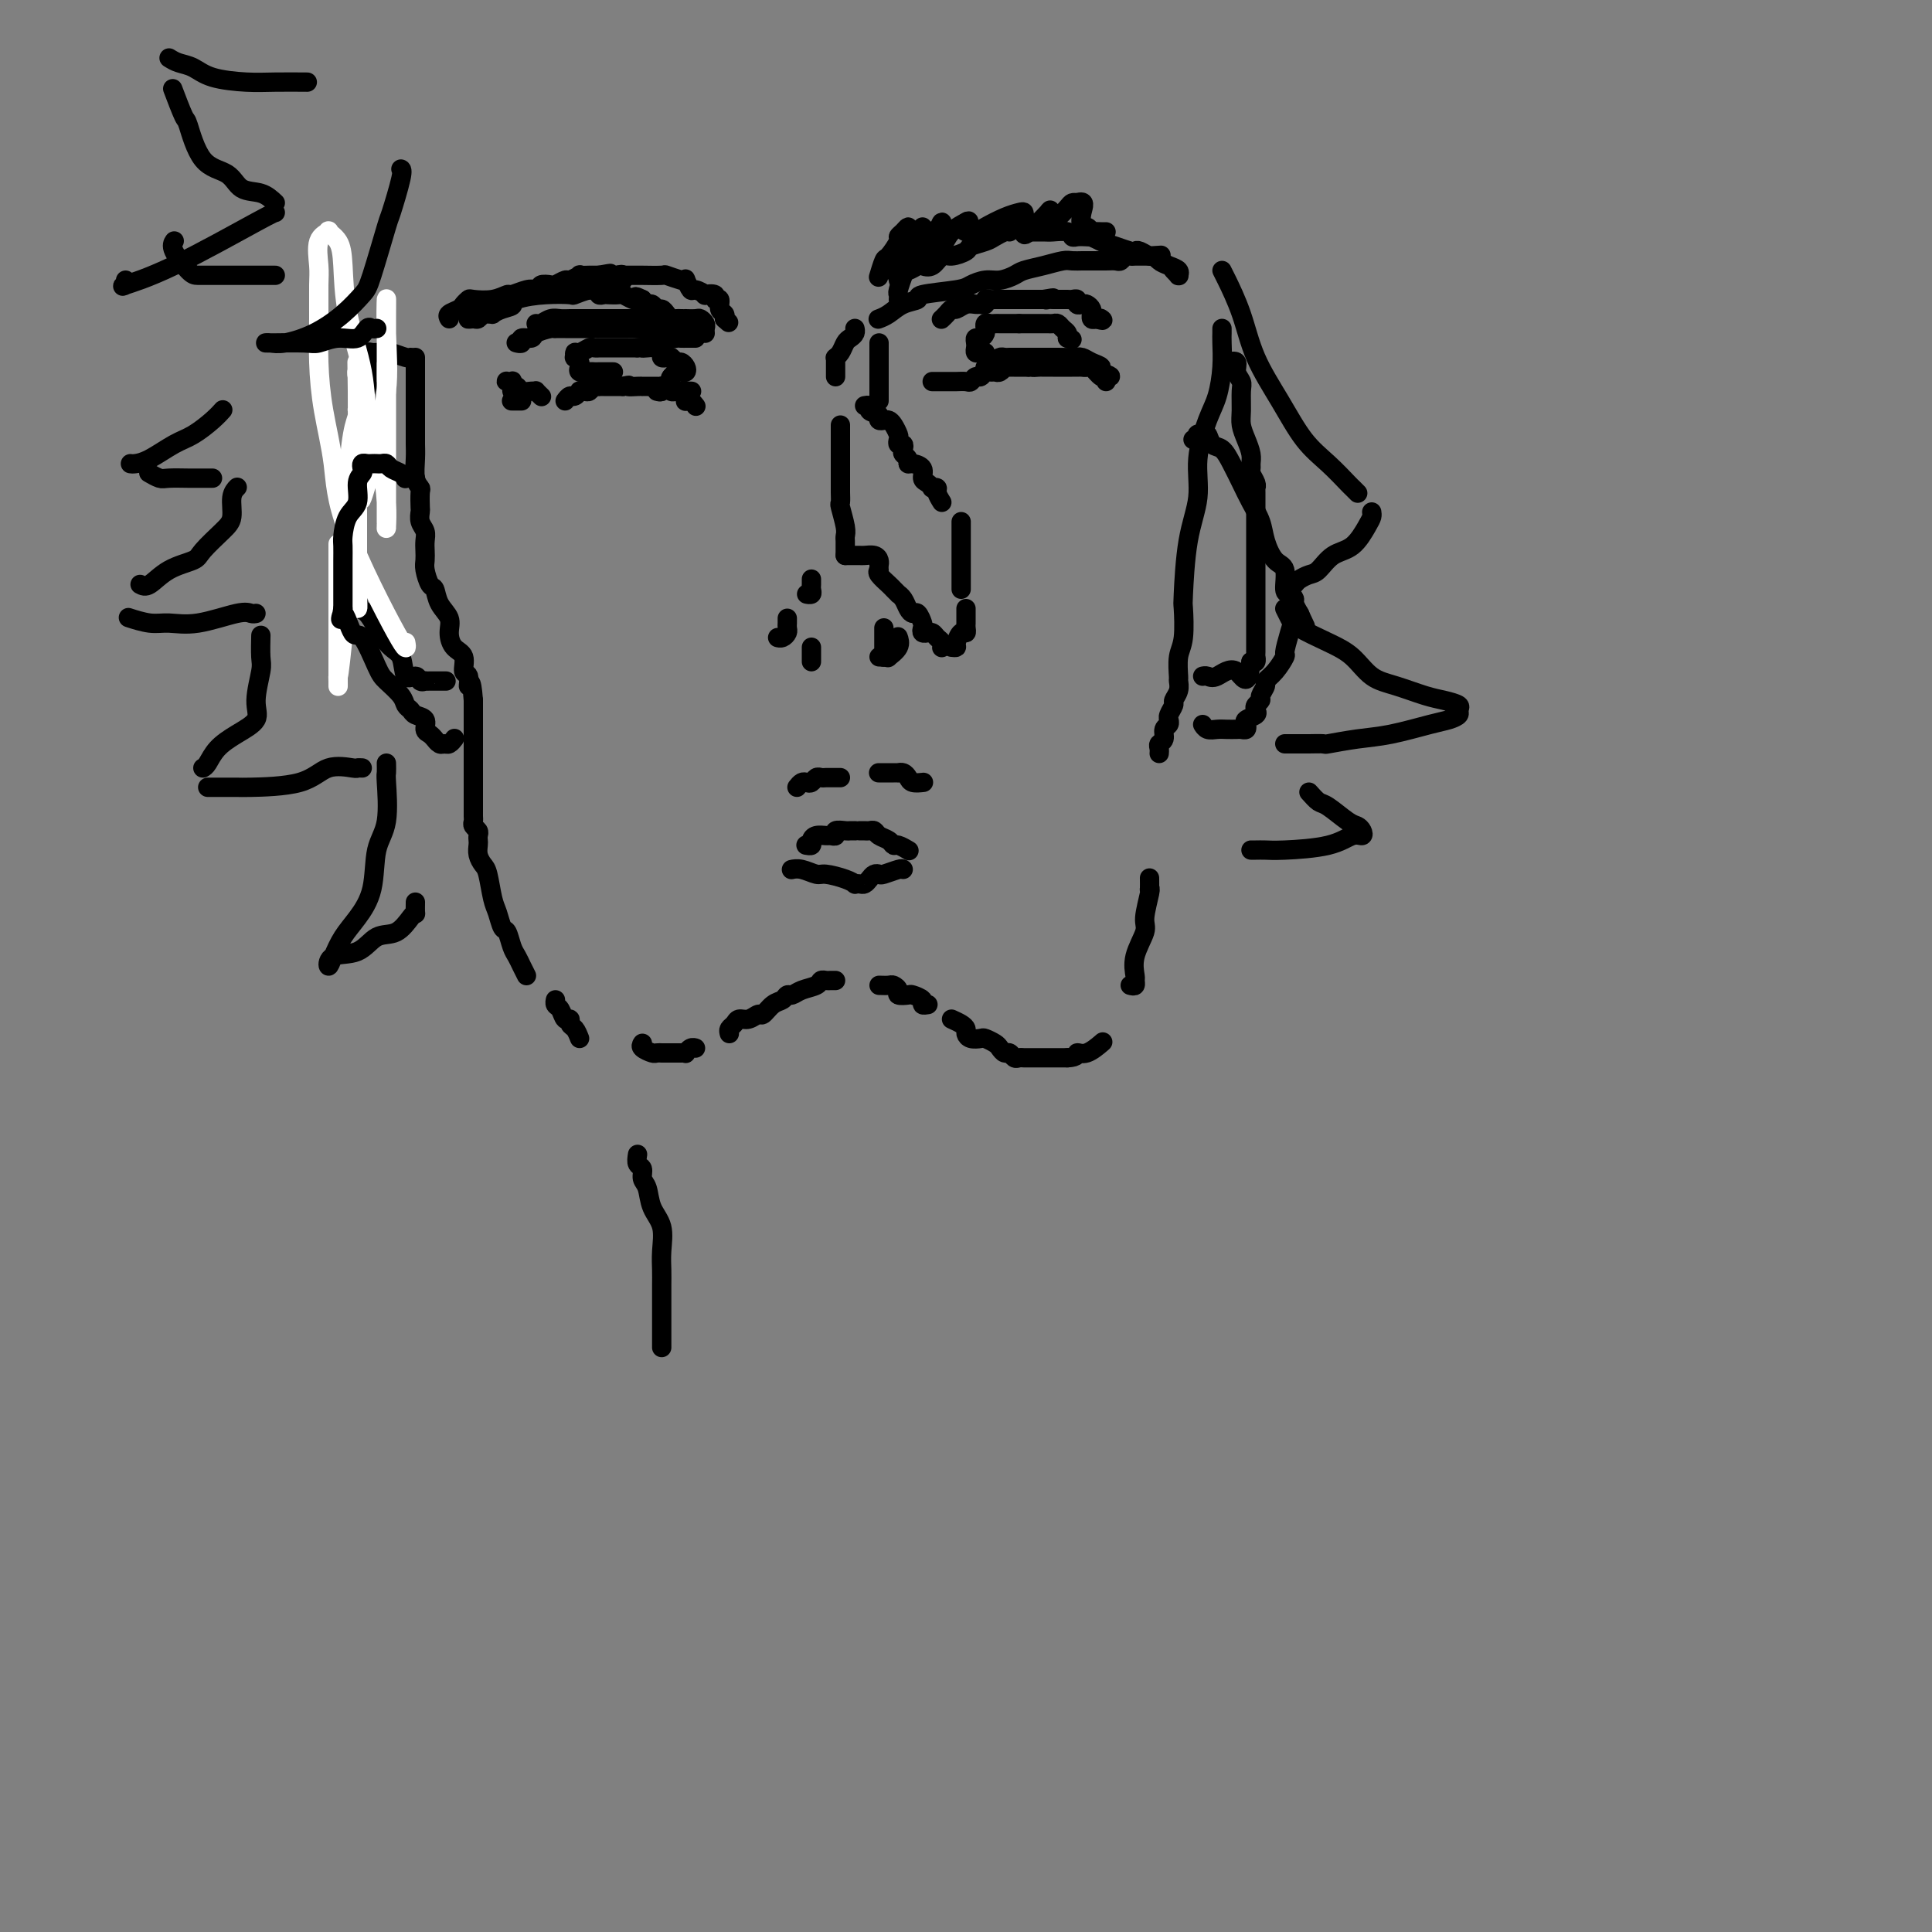 <svg viewBox='0 0 400 400' version='1.1' xmlns='http://www.w3.org/2000/svg' xmlns:xlink='http://www.w3.org/1999/xlink'><rect x="0" y="0" width="400" height="400" fill="#808080" stroke="none"/><g fill='none' stroke='#000000' stroke-width='4' stroke-linecap='round' stroke-linejoin='round'><path d='M133,216c-0.205,0.309 -0.410,0.619 0,1c0.410,0.381 1.433,0.834 2,1c0.567,0.166 0.676,0.044 1,0c0.324,-0.044 0.864,-0.012 1,0c0.136,0.012 -0.131,0.003 0,0c0.131,-0.003 0.661,0.000 1,0c0.339,-0.000 0.486,-0.004 1,0c0.514,0.004 1.395,0.015 2,0c0.605,-0.015 0.933,-0.057 1,0c0.067,0.057 -0.126,0.211 0,0c0.126,-0.211 0.572,-0.788 1,-1c0.428,-0.212 0.836,-0.061 1,0c0.164,0.061 0.082,0.030 0,0'/><path d='M151,214c-0.095,-0.342 -0.190,-0.684 0,-1c0.190,-0.316 0.666,-0.605 1,-1c0.334,-0.395 0.526,-0.897 1,-1c0.474,-0.103 1.230,0.194 2,0c0.770,-0.194 1.554,-0.879 2,-1c0.446,-0.121 0.553,0.322 1,0c0.447,-0.322 1.235,-1.410 2,-2c0.765,-0.590 1.508,-0.683 2,-1c0.492,-0.317 0.734,-0.859 1,-1c0.266,-0.141 0.558,0.120 1,0c0.442,-0.120 1.035,-0.621 2,-1c0.965,-0.379 2.301,-0.638 3,-1c0.699,-0.362 0.762,-0.829 1,-1c0.238,-0.171 0.651,-0.046 1,0c0.349,0.046 0.632,0.012 1,0c0.368,-0.012 0.819,-0.004 1,0c0.181,0.004 0.090,0.002 0,0'/><path d='M182,204c0.766,0.022 1.533,0.045 2,0c0.467,-0.045 0.635,-0.156 1,0c0.365,0.156 0.929,0.581 1,1c0.071,0.419 -0.350,0.834 0,1c0.350,0.166 1.470,0.083 2,0c0.530,-0.083 0.468,-0.166 1,0c0.532,0.166 1.658,0.581 2,1c0.342,0.419 -0.100,0.844 0,1c0.100,0.156 0.743,0.045 1,0c0.257,-0.045 0.129,-0.022 0,0'/><path d='M197,211c0.728,0.332 1.456,0.663 2,1c0.544,0.337 0.904,0.678 1,1c0.096,0.322 -0.073,0.625 0,1c0.073,0.375 0.387,0.821 1,1c0.613,0.179 1.526,0.090 2,0c0.474,-0.090 0.508,-0.183 1,0c0.492,0.183 1.441,0.641 2,1c0.559,0.359 0.727,0.618 1,1c0.273,0.382 0.650,0.887 1,1c0.350,0.113 0.671,-0.166 1,0c0.329,0.166 0.665,0.776 1,1c0.335,0.224 0.667,0.060 1,0c0.333,-0.060 0.666,-0.016 1,0c0.334,0.016 0.668,0.004 1,0c0.332,-0.004 0.663,-0.001 1,0c0.337,0.001 0.682,0.000 1,0c0.318,-0.000 0.610,-0.000 1,0c0.390,0.000 0.878,0.000 1,0c0.122,-0.000 -0.122,-0.000 0,0c0.122,0.000 0.610,0.000 1,0c0.390,-0.000 0.682,-0.000 1,0c0.318,0.000 0.662,0.000 1,0c0.338,-0.000 0.669,-0.000 1,0'/><path d='M221,219c2.391,-0.104 1.868,-0.863 2,-1c0.132,-0.137 0.920,0.348 2,0c1.080,-0.348 2.451,-1.528 3,-2c0.549,-0.472 0.274,-0.236 0,0'/><path d='M165,163c0.333,-0.415 0.667,-0.829 1,-1c0.333,-0.171 0.667,-0.098 1,0c0.333,0.098 0.666,0.223 1,0c0.334,-0.223 0.668,-0.792 1,-1c0.332,-0.208 0.662,-0.056 1,0c0.338,0.056 0.683,0.015 1,0c0.317,-0.015 0.607,-0.004 1,0c0.393,0.004 0.889,0.001 1,0c0.111,-0.001 -0.162,-0.000 0,0c0.162,0.000 0.761,0.000 1,0c0.239,-0.000 0.120,-0.000 0,0'/><path d='M182,160c-0.089,-0.000 -0.177,-0.000 0,0c0.177,0.000 0.621,0.000 1,0c0.379,-0.000 0.693,-0.001 1,0c0.307,0.001 0.607,0.003 1,0c0.393,-0.003 0.878,-0.011 1,0c0.122,0.011 -0.117,0.041 0,0c0.117,-0.041 0.592,-0.155 1,0c0.408,0.155 0.748,0.578 1,1c0.252,0.422 0.414,0.845 1,1c0.586,0.155 1.596,0.044 2,0c0.404,-0.044 0.202,-0.022 0,0'/><path d='M167,175c-0.117,-0.022 -0.235,-0.044 0,0c0.235,0.044 0.822,0.155 1,0c0.178,-0.155 -0.053,-0.576 0,-1c0.053,-0.424 0.391,-0.849 1,-1c0.609,-0.151 1.491,-0.026 2,0c0.509,0.026 0.647,-0.046 1,0c0.353,0.046 0.921,0.208 1,0c0.079,-0.208 -0.333,-0.788 0,-1c0.333,-0.212 1.410,-0.057 2,0c0.590,0.057 0.694,0.015 1,0c0.306,-0.015 0.813,-0.004 1,0c0.187,0.004 0.053,0.001 0,0c-0.053,-0.001 -0.027,-0.001 0,0'/><path d='M178,172c0.335,-0.007 0.671,-0.013 1,0c0.329,0.013 0.652,0.046 1,0c0.348,-0.046 0.722,-0.171 1,0c0.278,0.171 0.460,0.638 1,1c0.540,0.362 1.437,0.619 2,1c0.563,0.381 0.790,0.886 1,1c0.210,0.114 0.403,-0.162 1,0c0.597,0.162 1.599,0.760 2,1c0.401,0.240 0.200,0.120 0,0'/><path d='M187,180c-0.107,-0.112 -0.214,-0.223 -1,0c-0.786,0.223 -2.252,0.782 -3,1c-0.748,0.218 -0.777,0.097 -1,0c-0.223,-0.097 -0.638,-0.170 -1,0c-0.362,0.170 -0.670,0.582 -1,1c-0.330,0.418 -0.681,0.841 -1,1c-0.319,0.159 -0.607,0.053 -1,0c-0.393,-0.053 -0.891,-0.052 -1,0c-0.109,0.052 0.172,0.154 0,0c-0.172,-0.154 -0.796,-0.563 -2,-1c-1.204,-0.437 -2.988,-0.902 -4,-1c-1.012,-0.098 -1.251,0.170 -2,0c-0.749,-0.170 -2.009,-0.776 -3,-1c-0.991,-0.224 -1.712,-0.064 -2,0c-0.288,0.064 -0.144,0.032 0,0'/><path d='M168,137c0.000,-0.445 0.000,-0.890 0,-1c0.000,-0.110 0.000,0.115 0,0c0.000,-0.115 0.000,-0.569 0,-1c-0.000,-0.431 0.000,-0.837 0,-1c0.000,-0.163 0.000,-0.081 0,0'/><path d='M182,136c0.293,0.012 0.586,0.024 1,0c0.414,-0.024 0.948,-0.083 1,0c0.052,0.083 -0.378,0.310 0,0c0.378,-0.310 1.565,-1.155 2,-2c0.435,-0.845 0.117,-1.689 0,-2c-0.117,-0.311 -0.033,-0.089 0,0c0.033,0.089 0.017,0.044 0,0'/><path d='M183,134c0.000,0.308 0.000,0.616 0,1c0.000,0.384 0.000,0.844 0,1c0.000,0.156 0.000,0.010 0,0c0.000,-0.010 0.000,0.118 0,0c0.000,-0.118 0.000,-0.480 0,-1c0.000,-0.520 0.000,-1.197 0,-2c0.000,-0.803 0.000,-1.731 0,-2c0.000,-0.269 0.000,0.120 0,0c0.000,-0.120 0.000,-0.749 0,-1c0.000,-0.251 0.000,-0.126 0,0'/><path d='M175,115c0.001,-0.334 0.001,-0.667 0,-1c-0.001,-0.333 -0.004,-0.664 0,-1c0.004,-0.336 0.015,-0.677 0,-1c-0.015,-0.323 -0.057,-0.629 0,-1c0.057,-0.371 0.211,-0.806 0,-2c-0.211,-1.194 -0.789,-3.145 -1,-4c-0.211,-0.855 -0.057,-0.613 0,-1c0.057,-0.387 0.015,-1.403 0,-2c-0.015,-0.597 -0.004,-0.776 0,-1c0.004,-0.224 0.001,-0.492 0,-1c-0.001,-0.508 -0.000,-1.254 0,-2c0.000,-0.746 0.000,-1.491 0,-2c-0.000,-0.509 -0.000,-0.780 0,-1c0.000,-0.220 0.000,-0.388 0,-1c-0.000,-0.612 -0.000,-1.669 0,-2c0.000,-0.331 0.000,0.065 0,0c-0.000,-0.065 -0.000,-0.592 0,-1c0.000,-0.408 0.000,-0.697 0,-1c-0.000,-0.303 -0.000,-0.620 0,-1c0.000,-0.380 0.000,-0.823 0,-1c-0.000,-0.177 -0.000,-0.089 0,0'/><path d='M182,118c-0.205,0.218 -0.409,0.436 0,1c0.409,0.564 1.433,1.474 2,2c0.567,0.526 0.677,0.669 1,1c0.323,0.331 0.860,0.849 1,1c0.140,0.151 -0.117,-0.067 0,0c0.117,0.067 0.610,0.417 1,1c0.390,0.583 0.679,1.399 1,2c0.321,0.601 0.673,0.988 1,1c0.327,0.012 0.627,-0.351 1,0c0.373,0.351 0.817,1.415 1,2c0.183,0.585 0.105,0.692 0,1c-0.105,0.308 -0.236,0.818 0,1c0.236,0.182 0.837,0.038 1,0c0.163,-0.038 -0.114,0.032 0,0c0.114,-0.032 0.619,-0.166 1,0c0.381,0.166 0.638,0.633 1,1c0.362,0.367 0.829,0.634 1,1c0.171,0.366 0.046,0.829 0,1c-0.046,0.171 -0.013,0.049 0,0c0.013,-0.049 0.007,-0.024 0,0'/><path d='M197,134c0.445,0.051 0.890,0.102 1,0c0.110,-0.102 -0.114,-0.356 0,-1c0.114,-0.644 0.566,-1.678 1,-2c0.434,-0.322 0.848,0.067 1,0c0.152,-0.067 0.041,-0.591 0,-1c-0.041,-0.409 -0.011,-0.702 0,-1c0.011,-0.298 0.003,-0.602 0,-1c-0.003,-0.398 -0.001,-0.890 0,-1c0.001,-0.110 0.000,0.163 0,0c-0.000,-0.163 -0.000,-0.761 0,-1c0.000,-0.239 0.000,-0.120 0,0'/><path d='M199,122c0.000,-0.330 0.000,-0.660 0,-1c0.000,-0.340 0.000,-0.690 0,-1c-0.000,-0.310 0.000,-0.580 0,-1c0.000,-0.420 0.000,-0.989 0,-1c0.000,-0.011 0.000,0.537 0,0c0.000,-0.537 0.000,-2.158 0,-3c0.000,-0.842 0.000,-0.904 0,-1c0.000,-0.096 0.000,-0.226 0,-1c0.000,-0.774 0.000,-2.194 0,-3c0.000,-0.806 0.000,-1.000 0,-1c0.000,-0.000 0.000,0.192 0,0c0.000,-0.192 0.000,-0.769 0,-1c-0.000,-0.231 0.000,-0.115 0,0'/><path d='M195,104c-0.455,-0.734 -0.909,-1.468 -1,-2c-0.091,-0.532 0.182,-0.863 0,-1c-0.182,-0.137 -0.817,-0.082 -1,0c-0.183,0.082 0.088,0.190 0,0c-0.088,-0.190 -0.535,-0.677 -1,-1c-0.465,-0.323 -0.947,-0.482 -1,-1c-0.053,-0.518 0.322,-1.396 0,-2c-0.322,-0.604 -1.340,-0.935 -2,-1c-0.660,-0.065 -0.960,0.136 -1,0c-0.040,-0.136 0.182,-0.610 0,-1c-0.182,-0.390 -0.767,-0.696 -1,-1c-0.233,-0.304 -0.114,-0.605 0,-1c0.114,-0.395 0.224,-0.883 0,-1c-0.224,-0.117 -0.781,0.137 -1,0c-0.219,-0.137 -0.100,-0.664 0,-1c0.100,-0.336 0.181,-0.482 0,-1c-0.181,-0.518 -0.623,-1.410 -1,-2c-0.377,-0.590 -0.689,-0.880 -1,-1c-0.311,-0.120 -0.622,-0.071 -1,0c-0.378,0.071 -0.822,0.163 -1,0c-0.178,-0.163 -0.089,-0.582 0,-1'/><path d='M182,86c-2.173,-3.027 -1.104,-1.596 -1,-1c0.104,0.596 -0.756,0.356 -1,0c-0.244,-0.356 0.126,-0.826 0,-1c-0.126,-0.174 -0.750,-0.050 -1,0c-0.250,0.050 -0.125,0.025 0,0'/><path d='M175,115c0.335,-0.000 0.671,-0.001 1,0c0.329,0.001 0.652,0.003 1,0c0.348,-0.003 0.720,-0.011 1,0c0.280,0.011 0.467,0.042 1,0c0.533,-0.042 1.411,-0.155 2,0c0.589,0.155 0.889,0.580 1,1c0.111,0.420 0.032,0.834 0,1c-0.032,0.166 -0.016,0.083 0,0'/><path d='M168,120c-0.002,-0.091 -0.004,-0.182 0,0c0.004,0.182 0.015,0.637 0,1c-0.015,0.363 -0.056,0.633 0,1c0.056,0.367 0.207,0.829 0,1c-0.207,0.171 -0.774,0.049 -1,0c-0.226,-0.049 -0.113,-0.024 0,0'/><path d='M163,128c0.006,0.332 0.012,0.663 0,1c-0.012,0.337 -0.042,0.679 0,1c0.042,0.321 0.156,0.622 0,1c-0.156,0.378 -0.580,0.832 -1,1c-0.420,0.168 -0.834,0.048 -1,0c-0.166,-0.048 -0.083,-0.024 0,0'/><path d='M182,83c0.000,-0.334 0.000,-0.668 0,-1c0.000,-0.332 0.000,-0.664 0,-1c0.000,-0.336 0.000,-0.678 0,-1c0.000,-0.322 0.000,-0.626 0,-1c0.000,-0.374 -0.000,-0.818 0,-2c0.000,-1.182 0.000,-3.100 0,-4c0.000,-0.900 0.000,-0.781 0,-1c0.000,-0.219 0.000,-0.777 0,-1c0.000,-0.223 0.000,-0.112 0,0'/><path d='M173,78c0.000,-0.332 0.000,-0.663 0,-1c-0.000,-0.337 -0.001,-0.678 0,-1c0.001,-0.322 0.003,-0.624 0,-1c-0.003,-0.376 -0.012,-0.825 0,-1c0.012,-0.175 0.044,-0.074 0,0c-0.044,0.074 -0.166,0.122 0,0c0.166,-0.122 0.619,-0.415 1,-1c0.381,-0.585 0.691,-1.463 1,-2c0.309,-0.537 0.619,-0.731 1,-1c0.381,-0.269 0.833,-0.611 1,-1c0.167,-0.389 0.048,-0.825 0,-1c-0.048,-0.175 -0.024,-0.087 0,0'/><path d='M182,66c-0.161,0.059 -0.323,0.118 0,0c0.323,-0.118 1.130,-0.413 2,-1c0.870,-0.587 1.804,-1.466 3,-2c1.196,-0.534 2.655,-0.721 3,-1c0.345,-0.279 -0.425,-0.648 1,-1c1.425,-0.352 5.043,-0.686 7,-1c1.957,-0.314 2.252,-0.609 3,-1c0.748,-0.391 1.949,-0.878 3,-1c1.051,-0.122 1.952,0.121 3,0c1.048,-0.121 2.244,-0.607 3,-1c0.756,-0.393 1.071,-0.694 2,-1c0.929,-0.306 2.472,-0.618 4,-1c1.528,-0.382 3.039,-0.834 4,-1c0.961,-0.166 1.370,-0.044 2,0c0.630,0.044 1.481,0.012 2,0c0.519,-0.012 0.706,-0.003 1,0c0.294,0.003 0.695,0.002 1,0c0.305,-0.002 0.516,-0.004 1,0c0.484,0.004 1.243,0.015 2,0c0.757,-0.015 1.512,-0.057 2,0c0.488,0.057 0.708,0.211 1,0c0.292,-0.211 0.656,-0.789 1,-1c0.344,-0.211 0.670,-0.057 1,0c0.330,0.057 0.666,0.015 1,0c0.334,-0.015 0.667,-0.004 1,0c0.333,0.004 0.667,0.001 1,0c0.333,-0.001 0.667,-0.001 1,0'/><path d='M238,53c3.261,-0.202 2.415,-0.208 2,0c-0.415,0.208 -0.398,0.630 0,1c0.398,0.370 1.179,0.688 2,1c0.821,0.312 1.684,0.619 2,1c0.316,0.381 0.086,0.835 0,1c-0.086,0.165 -0.026,0.041 0,0c0.026,-0.041 0.019,-0.000 0,0c-0.019,0.000 -0.050,-0.041 0,0c0.050,0.041 0.182,0.165 0,0c-0.182,-0.165 -0.678,-0.617 -1,-1c-0.322,-0.383 -0.471,-0.695 -1,-1c-0.529,-0.305 -1.437,-0.604 -2,-1c-0.563,-0.396 -0.779,-0.890 -1,-1c-0.221,-0.110 -0.446,0.164 -1,0c-0.554,-0.164 -1.436,-0.765 -2,-1c-0.564,-0.235 -0.811,-0.104 -1,0c-0.189,0.104 -0.320,0.182 -1,0c-0.680,-0.182 -1.909,-0.623 -3,-1c-1.091,-0.377 -2.046,-0.688 -3,-1'/><path d='M228,50c-2.896,-1.311 -2.136,-1.087 -2,-1c0.136,0.087 -0.352,0.037 -1,0c-0.648,-0.037 -1.456,-0.063 -2,0c-0.544,0.063 -0.822,0.213 -1,0c-0.178,-0.213 -0.254,-0.789 -1,-1c-0.746,-0.211 -2.161,-0.057 -3,0c-0.839,0.057 -1.101,0.015 -2,0c-0.899,-0.015 -2.434,-0.004 -3,0c-0.566,0.004 -0.162,0.001 0,0c0.162,-0.001 0.081,-0.001 0,0'/><path d='M209,48c-0.233,-0.090 -0.466,-0.179 -1,0c-0.534,0.179 -1.368,0.627 -2,1c-0.632,0.373 -1.061,0.672 -2,1c-0.939,0.328 -2.387,0.684 -3,1c-0.613,0.316 -0.392,0.593 -1,1c-0.608,0.407 -2.046,0.945 -3,1c-0.954,0.055 -1.425,-0.374 -2,0c-0.575,0.374 -1.254,1.549 -2,2c-0.746,0.451 -1.559,0.178 -2,0c-0.441,-0.178 -0.509,-0.261 -1,0c-0.491,0.261 -1.403,0.865 -2,1c-0.597,0.135 -0.878,-0.199 -1,0c-0.122,0.199 -0.085,0.933 0,1c0.085,0.067 0.219,-0.532 0,0c-0.219,0.532 -0.791,2.194 -1,3c-0.209,0.806 -0.056,0.755 0,1c0.056,0.245 0.016,0.784 0,1c-0.016,0.216 -0.008,0.108 0,0'/><path d='M193,79c0.294,0.000 0.589,0.000 1,0c0.411,-0.000 0.940,-0.000 1,0c0.060,0.000 -0.349,0.001 0,0c0.349,-0.001 1.455,-0.004 2,0c0.545,0.004 0.527,0.016 1,0c0.473,-0.016 1.436,-0.061 2,0c0.564,0.061 0.728,0.227 1,0c0.272,-0.227 0.650,-0.846 1,-1c0.350,-0.154 0.671,0.156 1,0c0.329,-0.156 0.667,-0.778 1,-1c0.333,-0.222 0.663,-0.046 1,0c0.337,0.046 0.682,-0.040 1,0c0.318,0.040 0.610,0.207 1,0c0.390,-0.207 0.878,-0.788 1,-1c0.122,-0.212 -0.122,-0.057 0,0c0.122,0.057 0.611,0.015 1,0c0.389,-0.015 0.679,-0.004 1,0c0.321,0.004 0.674,0.001 1,0c0.326,-0.001 0.626,-0.000 1,0c0.374,0.000 0.821,0.000 1,0c0.179,-0.000 0.089,-0.000 0,0'/><path d='M213,76c3.272,-0.464 1.450,-0.124 1,0c-0.450,0.124 0.470,0.033 1,0c0.530,-0.033 0.671,-0.009 1,0c0.329,0.009 0.848,0.002 1,0c0.152,-0.002 -0.061,-0.001 0,0c0.061,0.001 0.398,0.000 1,0c0.602,-0.000 1.471,-0.000 2,0c0.529,0.000 0.719,0.001 1,0c0.281,-0.001 0.652,-0.002 1,0c0.348,0.002 0.674,0.008 1,0c0.326,-0.008 0.651,-0.032 1,0c0.349,0.032 0.720,0.118 1,0c0.280,-0.118 0.467,-0.440 1,0c0.533,0.440 1.411,1.644 2,2c0.589,0.356 0.889,-0.135 1,0c0.111,0.135 0.032,0.896 0,1c-0.032,0.104 -0.016,-0.448 0,-1'/><path d='M229,78c2.223,0.132 -0.218,-0.539 -1,-1c-0.782,-0.461 0.096,-0.712 0,-1c-0.096,-0.288 -1.167,-0.613 -2,-1c-0.833,-0.387 -1.427,-0.836 -2,-1c-0.573,-0.164 -1.123,-0.044 -2,0c-0.877,0.044 -2.080,0.012 -3,0c-0.920,-0.012 -1.556,-0.003 -2,0c-0.444,0.003 -0.696,0.001 -1,0c-0.304,-0.001 -0.659,-0.000 -1,0c-0.341,0.000 -0.669,0.000 -1,0c-0.331,-0.000 -0.666,-0.000 -1,0c-0.334,0.000 -0.667,0.000 -1,0c-0.333,-0.000 -0.667,-0.001 -1,0c-0.333,0.001 -0.667,0.003 -1,0c-0.333,-0.003 -0.666,-0.011 -1,0c-0.334,0.011 -0.668,0.040 -1,0c-0.332,-0.040 -0.663,-0.151 -1,0c-0.337,0.151 -0.679,0.562 -1,1c-0.321,0.438 -0.622,0.901 -1,1c-0.378,0.099 -0.832,-0.166 -1,0c-0.168,0.166 -0.048,0.762 0,1c0.048,0.238 0.024,0.119 0,0'/><path d='M195,66c-0.088,0.081 -0.175,0.161 0,0c0.175,-0.161 0.614,-0.565 1,-1c0.386,-0.435 0.719,-0.901 1,-1c0.281,-0.099 0.510,0.171 1,0c0.490,-0.171 1.241,-0.782 2,-1c0.759,-0.218 1.527,-0.044 2,0c0.473,0.044 0.652,-0.041 1,0c0.348,0.041 0.867,0.207 1,0c0.133,-0.207 -0.118,-0.788 0,-1c0.118,-0.212 0.605,-0.057 1,0c0.395,0.057 0.696,0.015 1,0c0.304,-0.015 0.610,-0.004 1,0c0.390,0.004 0.864,0.001 1,0c0.136,-0.001 -0.064,-0.000 0,0c0.064,0.000 0.394,0.000 1,0c0.606,-0.000 1.490,-0.000 2,0c0.510,0.000 0.648,0.000 1,0c0.352,-0.000 0.919,-0.000 1,0c0.081,0.000 -0.324,0.000 0,0c0.324,-0.000 1.378,-0.000 2,0c0.622,0.000 0.811,0.000 1,0'/><path d='M216,62c3.488,-0.619 1.708,-0.166 1,0c-0.708,0.166 -0.344,0.044 0,0c0.344,-0.044 0.669,-0.012 1,0c0.331,0.012 0.667,0.002 1,0c0.333,-0.002 0.663,0.003 1,0c0.337,-0.003 0.682,-0.015 1,0c0.318,0.015 0.610,0.056 1,0c0.390,-0.056 0.879,-0.208 1,0c0.121,0.208 -0.125,0.778 0,1c0.125,0.222 0.622,0.097 1,0c0.378,-0.097 0.636,-0.166 1,0c0.364,0.166 0.832,0.567 1,1c0.168,0.433 0.035,0.900 0,1c-0.035,0.100 0.029,-0.165 0,0c-0.029,0.165 -0.151,0.762 0,1c0.151,0.238 0.576,0.119 1,0'/><path d='M227,66c1.933,0.622 1.267,0.178 1,0c-0.267,-0.178 -0.133,-0.089 0,0'/><path d='M204,73c-0.310,-0.025 -0.620,-0.049 -1,0c-0.380,0.049 -0.831,0.172 -1,0c-0.169,-0.172 -0.056,-0.637 0,-1c0.056,-0.363 0.053,-0.623 0,-1c-0.053,-0.377 -0.158,-0.871 0,-1c0.158,-0.129 0.577,0.105 1,0c0.423,-0.105 0.848,-0.550 1,-1c0.152,-0.450 0.030,-0.905 0,-1c-0.030,-0.095 0.034,0.171 0,0c-0.034,-0.171 -0.164,-0.778 0,-1c0.164,-0.222 0.621,-0.060 1,0c0.379,0.060 0.679,0.016 1,0c0.321,-0.016 0.663,-0.004 1,0c0.337,0.004 0.668,0.001 1,0c0.332,-0.001 0.666,-0.000 1,0c0.334,0.000 0.667,0.000 1,0c0.333,-0.000 0.667,-0.000 1,0'/><path d='M211,67c0.937,-0.000 0.779,-0.000 1,0c0.221,0.000 0.820,0.000 1,0c0.180,-0.000 -0.058,-0.000 0,0c0.058,0.000 0.411,0.000 1,0c0.589,-0.000 1.415,-0.001 2,0c0.585,0.001 0.930,0.003 1,0c0.070,-0.003 -0.135,-0.012 0,0c0.135,0.012 0.611,0.045 1,0c0.389,-0.045 0.693,-0.170 1,0c0.307,0.170 0.618,0.633 1,1c0.382,0.367 0.833,0.637 1,1c0.167,0.363 0.048,0.818 0,1c-0.048,0.182 -0.024,0.091 0,0'/><path d='M221,70c1.667,0.500 0.833,0.250 0,0'/><path d='M182,57c-0.100,0.332 -0.199,0.664 0,0c0.199,-0.664 0.697,-2.324 1,-3c0.303,-0.676 0.411,-0.368 1,-1c0.589,-0.632 1.661,-2.206 2,-3c0.339,-0.794 -0.053,-0.810 0,-1c0.053,-0.190 0.552,-0.555 1,-1c0.448,-0.445 0.844,-0.969 1,-1c0.156,-0.031 0.070,0.432 0,1c-0.070,0.568 -0.124,1.243 0,2c0.124,0.757 0.426,1.596 0,3c-0.426,1.404 -1.579,3.371 -2,4c-0.421,0.629 -0.110,-0.081 0,0c0.110,0.081 0.018,0.952 0,1c-0.018,0.048 0.040,-0.727 0,-1c-0.040,-0.273 -0.176,-0.042 0,-1c0.176,-0.958 0.663,-3.104 1,-4c0.337,-0.896 0.525,-0.542 1,-1c0.475,-0.458 1.238,-1.729 2,-3'/><path d='M190,48c0.846,-1.315 0.960,-0.104 1,0c0.040,0.104 0.004,-0.899 0,-1c-0.004,-0.101 0.024,0.699 0,1c-0.024,0.301 -0.098,0.101 0,1c0.098,0.899 0.370,2.896 0,4c-0.370,1.104 -1.382,1.313 -1,0c0.382,-1.313 2.157,-4.149 3,-5c0.843,-0.851 0.754,0.284 1,0c0.246,-0.284 0.826,-1.986 1,-2c0.174,-0.014 -0.058,1.661 0,2c0.058,0.339 0.406,-0.658 0,0c-0.406,0.658 -1.567,2.970 -2,4c-0.433,1.030 -0.140,0.778 0,1c0.140,0.222 0.126,0.917 0,1c-0.126,0.083 -0.362,-0.447 0,-1c0.362,-0.553 1.324,-1.127 2,-2c0.676,-0.873 1.067,-2.043 2,-3c0.933,-0.957 2.410,-1.702 3,-2c0.590,-0.298 0.295,-0.149 0,0'/><path d='M200,46c1.111,-0.760 0.387,0.340 0,1c-0.387,0.660 -0.437,0.881 0,1c0.437,0.119 1.361,0.136 2,0c0.639,-0.136 0.994,-0.426 2,-1c1.006,-0.574 2.662,-1.434 4,-2c1.338,-0.566 2.359,-0.839 3,-1c0.641,-0.161 0.904,-0.211 1,0c0.096,0.211 0.027,0.683 0,1c-0.027,0.317 -0.011,0.480 0,1c0.011,0.520 0.016,1.397 0,2c-0.016,0.603 -0.054,0.932 1,0c1.054,-0.932 3.198,-3.124 4,-4c0.802,-0.876 0.260,-0.438 0,0c-0.260,0.438 -0.238,0.874 0,1c0.238,0.126 0.694,-0.057 1,0c0.306,0.057 0.464,0.356 1,0c0.536,-0.356 1.452,-1.365 2,-2c0.548,-0.635 0.728,-0.896 1,-1c0.272,-0.104 0.636,-0.052 1,0'/><path d='M223,42c1.940,-0.662 1.288,0.684 1,2c-0.288,1.316 -0.214,2.601 0,3c0.214,0.399 0.569,-0.089 1,0c0.431,0.089 0.939,0.756 1,1c0.061,0.244 -0.324,0.065 0,0c0.324,-0.065 1.356,-0.018 2,0c0.644,0.018 0.898,0.005 1,0c0.102,-0.005 0.051,-0.003 0,0'/><path d='M146,69c-0.027,-0.340 -0.053,-0.679 0,-1c0.053,-0.321 0.187,-0.622 0,-1c-0.187,-0.378 -0.694,-0.833 -1,-1c-0.306,-0.167 -0.411,-0.045 -1,0c-0.589,0.045 -1.663,0.013 -2,0c-0.337,-0.013 0.065,-0.006 0,0c-0.065,0.006 -0.595,0.012 -1,0c-0.405,-0.012 -0.686,-0.041 -1,0c-0.314,0.041 -0.661,0.150 -1,0c-0.339,-0.150 -0.668,-0.561 -1,-1c-0.332,-0.439 -0.666,-0.905 -1,-1c-0.334,-0.095 -0.667,0.181 -1,0c-0.333,-0.181 -0.667,-0.818 -1,-1c-0.333,-0.182 -0.667,0.091 -1,0c-0.333,-0.091 -0.667,-0.545 -1,-1'/><path d='M133,62c-2.207,-1.099 -1.225,-0.347 -1,0c0.225,0.347 -0.307,0.289 -1,0c-0.693,-0.289 -1.549,-0.808 -2,-1c-0.451,-0.192 -0.498,-0.055 -1,0c-0.502,0.055 -1.458,0.029 -2,0c-0.542,-0.029 -0.669,-0.060 -1,0c-0.331,0.060 -0.867,0.212 -1,0c-0.133,-0.212 0.137,-0.789 0,-1c-0.137,-0.211 -0.680,-0.057 -1,0c-0.320,0.057 -0.418,0.015 -1,0c-0.582,-0.015 -1.648,-0.004 -2,0c-0.352,0.004 0.008,0.001 0,0c-0.008,-0.001 -0.386,-0.001 -1,0c-0.614,0.001 -1.463,0.004 -2,0c-0.537,-0.004 -0.760,-0.015 -1,0c-0.240,0.015 -0.497,0.056 -1,0c-0.503,-0.056 -1.251,-0.208 -2,0c-0.749,0.208 -1.500,0.777 -2,1c-0.500,0.223 -0.750,0.098 -1,0c-0.250,-0.098 -0.500,-0.171 -1,0c-0.500,0.171 -1.250,0.585 -2,1'/><path d='M107,62c-4.161,0.182 -1.563,0.638 -1,1c0.563,0.362 -0.910,0.632 -2,1c-1.090,0.368 -1.798,0.834 -2,1c-0.202,0.166 0.101,0.030 0,0c-0.101,-0.030 -0.608,0.045 -1,0c-0.392,-0.045 -0.670,-0.212 -1,0c-0.330,0.212 -0.710,0.801 -1,1c-0.290,0.199 -0.488,0.008 -1,0c-0.512,-0.008 -1.339,0.166 -1,0c0.339,-0.166 1.843,-0.672 3,-1c1.157,-0.328 1.968,-0.479 3,-1c1.032,-0.521 2.286,-1.411 4,-2c1.714,-0.589 3.888,-0.876 6,-1c2.112,-0.124 4.163,-0.086 5,0c0.837,0.086 0.462,0.219 1,0c0.538,-0.219 1.990,-0.791 3,-1c1.010,-0.209 1.580,-0.056 2,0c0.420,0.056 0.692,0.016 1,0c0.308,-0.016 0.654,-0.008 1,0'/><path d='M126,60c4.499,-0.945 1.745,-0.309 1,0c-0.745,0.309 0.519,0.289 1,0c0.481,-0.289 0.180,-0.849 0,-1c-0.180,-0.151 -0.238,0.107 0,0c0.238,-0.107 0.771,-0.578 1,-1c0.229,-0.422 0.154,-0.793 0,-1c-0.154,-0.207 -0.388,-0.248 -1,0c-0.612,0.248 -1.604,0.785 -2,1c-0.396,0.215 -0.198,0.107 0,0'/><path d='M93,66c-0.204,-0.332 -0.408,-0.664 0,-1c0.408,-0.336 1.428,-0.678 2,-1c0.572,-0.322 0.696,-0.626 1,-1c0.304,-0.374 0.786,-0.817 1,-1c0.214,-0.183 0.158,-0.105 1,0c0.842,0.105 2.582,0.238 4,0c1.418,-0.238 2.514,-0.847 3,-1c0.486,-0.153 0.363,0.152 1,0c0.637,-0.152 2.034,-0.759 3,-1c0.966,-0.241 1.500,-0.116 2,0c0.500,0.116 0.964,0.223 1,0c0.036,-0.223 -0.357,-0.777 0,-1c0.357,-0.223 1.463,-0.116 2,0c0.537,0.116 0.506,0.241 1,0c0.494,-0.241 1.512,-0.849 2,-1c0.488,-0.151 0.445,0.156 1,0c0.555,-0.156 1.708,-0.774 2,-1c0.292,-0.226 -0.275,-0.061 0,0c0.275,0.061 1.393,0.016 2,0c0.607,-0.016 0.702,-0.004 1,0c0.298,0.004 0.799,0.001 1,0c0.201,-0.001 0.100,-0.001 0,0'/><path d='M124,57c4.295,-0.774 1.532,-0.207 1,0c-0.532,0.207 1.167,0.056 2,0c0.833,-0.056 0.802,-0.015 1,0c0.198,0.015 0.627,0.004 1,0c0.373,-0.004 0.689,-0.001 1,0c0.311,0.001 0.616,-0.001 1,0c0.384,0.001 0.845,0.004 1,0c0.155,-0.004 0.003,-0.015 1,0c0.997,0.015 3.142,0.054 4,0c0.858,-0.054 0.429,-0.203 1,0c0.571,0.203 2.140,0.757 3,1c0.860,0.243 1.009,0.174 1,0c-0.009,-0.174 -0.176,-0.453 0,0c0.176,0.453 0.696,1.637 1,2c0.304,0.363 0.392,-0.095 1,0c0.608,0.095 1.736,0.741 2,1c0.264,0.259 -0.337,0.129 0,0c0.337,-0.129 1.611,-0.256 2,0c0.389,0.256 -0.106,0.895 0,1c0.106,0.105 0.813,-0.326 1,0c0.187,0.326 -0.146,1.407 0,2c0.146,0.593 0.770,0.698 1,1c0.230,0.302 0.066,0.801 0,1c-0.066,0.199 -0.033,0.100 0,0'/><path d='M150,66c1.500,1.333 0.750,0.667 0,0'/><path d='M111,67c0.244,0.113 0.488,0.226 1,0c0.512,-0.226 1.292,-0.793 2,-1c0.708,-0.207 1.344,-0.056 2,0c0.656,0.056 1.331,0.015 2,0c0.669,-0.015 1.331,-0.004 2,0c0.669,0.004 1.345,0.001 2,0c0.655,-0.001 1.289,-0.000 2,0c0.711,0.000 1.500,0.000 2,0c0.500,-0.000 0.711,-0.000 1,0c0.289,0.000 0.655,0.000 1,0c0.345,-0.000 0.670,-0.000 1,0c0.330,0.000 0.666,0.000 1,0c0.334,-0.000 0.667,-0.001 1,0c0.333,0.001 0.667,0.003 1,0c0.333,-0.003 0.666,-0.012 1,0c0.334,0.012 0.669,0.046 1,0c0.331,-0.046 0.656,-0.170 1,0c0.344,0.170 0.705,0.634 1,1c0.295,0.366 0.522,0.634 1,1c0.478,0.366 1.206,0.829 2,1c0.794,0.171 1.656,0.049 2,0c0.344,-0.049 0.172,-0.024 0,0'/><path d='M106,83c-0.083,0.000 -0.167,0.000 0,0c0.167,0.000 0.583,0.000 1,0c0.417,0.000 0.833,-0.000 1,0c0.167,0.000 0.083,0.000 0,0'/><path d='M117,83c0.341,-0.453 0.683,-0.906 1,-1c0.317,-0.094 0.610,0.172 1,0c0.390,-0.172 0.878,-0.782 1,-1c0.122,-0.218 -0.121,-0.044 0,0c0.121,0.044 0.606,-0.041 1,0c0.394,0.041 0.697,0.207 1,0c0.303,-0.207 0.606,-0.788 1,-1c0.394,-0.212 0.879,-0.057 1,0c0.121,0.057 -0.122,0.015 0,0c0.122,-0.015 0.610,-0.004 1,0c0.390,0.004 0.682,0.001 1,0c0.318,-0.001 0.663,-0.000 1,0c0.337,0.000 0.668,0.000 1,0c0.332,-0.000 0.666,-0.000 1,0'/><path d='M129,80c1.979,-0.464 0.926,-0.124 1,0c0.074,0.124 1.277,0.033 2,0c0.723,-0.033 0.968,-0.009 1,0c0.032,0.009 -0.147,0.003 0,0c0.147,-0.003 0.622,-0.002 1,0c0.378,0.002 0.661,0.004 1,0c0.339,-0.004 0.735,-0.015 1,0c0.265,0.015 0.400,0.057 1,0c0.600,-0.057 1.666,-0.211 2,0c0.334,0.211 -0.065,0.789 0,1c0.065,0.211 0.594,0.057 1,0c0.406,-0.057 0.687,-0.016 1,0c0.313,0.016 0.656,0.008 1,0'/><path d='M142,81c1.952,0.155 0.333,0.042 0,0c-0.333,-0.042 0.619,-0.012 1,0c0.381,0.012 0.190,0.006 0,0'/><path d='M107,81c-0.451,0.083 -0.902,0.166 -1,0c-0.098,-0.166 0.156,-0.582 0,-1c-0.156,-0.418 -0.722,-0.840 -1,-1c-0.278,-0.160 -0.267,-0.058 0,0c0.267,0.058 0.792,0.072 1,0c0.208,-0.072 0.101,-0.230 0,0c-0.101,0.230 -0.195,0.846 0,1c0.195,0.154 0.678,-0.156 1,0c0.322,0.156 0.482,0.778 1,1c0.518,0.222 1.393,0.046 2,0c0.607,-0.046 0.946,0.039 1,0c0.054,-0.039 -0.178,-0.203 0,0c0.178,0.203 0.765,0.772 1,1c0.235,0.228 0.117,0.114 0,0'/><path d='M136,81c0.447,0.115 0.893,0.231 1,0c0.107,-0.231 -0.126,-0.808 0,-1c0.126,-0.192 0.612,0.001 1,0c0.388,-0.001 0.679,-0.196 1,0c0.321,0.196 0.674,0.785 1,1c0.326,0.215 0.626,0.058 1,0c0.374,-0.058 0.821,-0.017 1,0c0.179,0.017 0.089,0.008 0,0'/><path d='M142,82c0.022,0.415 0.045,0.829 0,1c-0.045,0.171 -0.156,0.097 0,0c0.156,-0.097 0.581,-0.219 1,0c0.419,0.219 0.834,0.777 1,1c0.166,0.223 0.083,0.112 0,0'/><path d='M127,77c-0.333,-0.000 -0.665,-0.000 -1,0c-0.335,0.000 -0.672,0.001 -1,0c-0.328,-0.001 -0.648,-0.004 -1,0c-0.352,0.004 -0.736,0.016 -1,0c-0.264,-0.016 -0.410,-0.060 -1,0c-0.590,0.060 -1.626,0.222 -2,0c-0.374,-0.222 -0.086,-0.829 0,-1c0.086,-0.171 -0.030,0.094 0,0c0.030,-0.094 0.206,-0.546 0,-1c-0.206,-0.454 -0.794,-0.910 -1,-1c-0.206,-0.090 -0.028,0.186 0,0c0.028,-0.186 -0.093,-0.834 0,-1c0.093,-0.166 0.399,0.152 1,0c0.601,-0.152 1.496,-0.773 2,-1c0.504,-0.227 0.617,-0.061 1,0c0.383,0.061 1.038,0.016 1,0c-0.038,-0.016 -0.767,-0.004 0,0c0.767,0.004 3.030,0.001 4,0c0.970,-0.001 0.646,-0.000 1,0c0.354,0.000 1.387,0.000 2,0c0.613,-0.000 0.807,-0.000 1,0'/><path d='M132,72c2.205,-0.313 1.217,-0.094 1,0c-0.217,0.094 0.337,0.064 1,0c0.663,-0.064 1.434,-0.162 2,0c0.566,0.162 0.925,0.583 1,1c0.075,0.417 -0.135,0.829 0,1c0.135,0.171 0.614,0.101 1,0c0.386,-0.101 0.679,-0.234 1,0c0.321,0.234 0.672,0.833 1,1c0.328,0.167 0.635,-0.100 1,0c0.365,0.100 0.788,0.565 1,1c0.212,0.435 0.211,0.838 0,1c-0.211,0.162 -0.634,0.082 -1,0c-0.366,-0.082 -0.676,-0.166 -1,0c-0.324,0.166 -0.662,0.583 -1,1'/><path d='M139,78c-0.333,0.500 -0.167,0.250 0,0'/><path d='M144,70c-0.869,0.001 -1.738,0.001 -2,0c-0.262,-0.001 0.084,-0.004 0,0c-0.084,0.004 -0.598,0.016 -1,0c-0.402,-0.016 -0.693,-0.061 -1,0c-0.307,0.061 -0.630,0.226 -1,0c-0.370,-0.226 -0.786,-0.845 -1,-1c-0.214,-0.155 -0.227,0.155 -1,0c-0.773,-0.155 -2.306,-0.774 -3,-1c-0.694,-0.226 -0.549,-0.061 -1,0c-0.451,0.061 -1.496,0.016 -2,0c-0.504,-0.016 -0.466,-0.004 -1,0c-0.534,0.004 -1.642,0.001 -2,0c-0.358,-0.001 0.032,-0.000 0,0c-0.032,0.000 -0.485,0.000 -1,0c-0.515,-0.000 -1.092,-0.000 -2,0c-0.908,0.000 -2.146,-0.000 -3,0c-0.854,0.000 -1.325,0.000 -2,0c-0.675,-0.000 -1.555,-0.001 -2,0c-0.445,0.001 -0.456,0.003 -1,0c-0.544,-0.003 -1.622,-0.011 -2,0c-0.378,0.011 -0.057,0.040 0,0c0.057,-0.040 -0.152,-0.151 -1,0c-0.848,0.151 -2.336,0.562 -3,1c-0.664,0.438 -0.504,0.902 -1,1c-0.496,0.098 -1.648,-0.170 -2,0c-0.352,0.170 0.098,0.776 0,1c-0.098,0.224 -0.742,0.064 -1,0c-0.258,-0.064 -0.129,-0.032 0,0'/><path d='M253,68c0.005,0.306 0.010,0.613 0,1c-0.010,0.387 -0.035,0.856 0,2c0.035,1.144 0.130,2.964 0,5c-0.130,2.036 -0.486,4.288 -1,6c-0.514,1.712 -1.185,2.883 -2,5c-0.815,2.117 -1.774,5.179 -2,8c-0.226,2.821 0.280,5.403 0,8c-0.280,2.597 -1.347,5.211 -2,9c-0.653,3.789 -0.893,8.753 -1,11c-0.107,2.247 -0.082,1.778 0,3c0.082,1.222 0.219,4.137 0,6c-0.219,1.863 -0.795,2.674 -1,4c-0.205,1.326 -0.040,3.166 0,4c0.040,0.834 -0.046,0.661 0,1c0.046,0.339 0.223,1.191 0,2c-0.223,0.809 -0.845,1.575 -1,2c-0.155,0.425 0.156,0.509 0,1c-0.156,0.491 -0.778,1.387 -1,2c-0.222,0.613 -0.044,0.941 0,1c0.044,0.059 -0.044,-0.153 0,0c0.044,0.153 0.222,0.671 0,1c-0.222,0.329 -0.844,0.470 -1,1c-0.156,0.530 0.154,1.449 0,2c-0.154,0.551 -0.773,0.735 -1,1c-0.227,0.265 -0.061,0.610 0,1c0.061,0.390 0.017,0.826 0,1c-0.017,0.174 -0.009,0.087 0,0'/><path d='M234,204c0.427,0.106 0.854,0.211 1,0c0.146,-0.211 0.010,-0.739 0,-1c-0.010,-0.261 0.106,-0.256 0,-1c-0.106,-0.744 -0.435,-2.238 0,-4c0.435,-1.762 1.633,-3.791 2,-5c0.367,-1.209 -0.098,-1.599 0,-3c0.098,-1.401 0.758,-3.812 1,-5c0.242,-1.188 0.065,-1.154 0,-1c-0.065,0.154 -0.017,0.426 0,0c0.017,-0.426 0.005,-1.550 0,-2c-0.005,-0.450 -0.002,-0.225 0,0'/><path d='M109,202c-0.333,-0.656 -0.667,-1.312 -1,-2c-0.333,-0.688 -0.667,-1.409 -1,-2c-0.333,-0.591 -0.667,-1.051 -1,-2c-0.333,-0.949 -0.667,-2.387 -1,-3c-0.333,-0.613 -0.666,-0.401 -1,-1c-0.334,-0.599 -0.668,-2.009 -1,-3c-0.332,-0.991 -0.663,-1.565 -1,-3c-0.337,-1.435 -0.679,-3.732 -1,-5c-0.321,-1.268 -0.622,-1.505 -1,-2c-0.378,-0.495 -0.832,-1.246 -1,-2c-0.168,-0.754 -0.049,-1.511 0,-2c0.049,-0.489 0.027,-0.708 0,-1c-0.027,-0.292 -0.060,-0.655 0,-1c0.060,-0.345 0.212,-0.671 0,-1c-0.212,-0.329 -0.789,-0.662 -1,-1c-0.211,-0.338 -0.057,-0.680 0,-1c0.057,-0.320 0.015,-0.618 0,-1c-0.015,-0.382 -0.004,-0.849 0,-1c0.004,-0.151 0.001,0.015 0,-1c-0.001,-1.015 -0.000,-3.210 0,-4c0.000,-0.790 0.000,-0.174 0,-1c-0.000,-0.826 -0.000,-3.096 0,-4c0.000,-0.904 0.000,-0.444 0,-1c-0.000,-0.556 -0.000,-2.128 0,-3c0.000,-0.872 0.000,-1.044 0,-1c-0.000,0.044 -0.000,0.305 0,0c0.000,-0.305 0.000,-1.174 0,-2c-0.000,-0.826 -0.000,-1.607 0,-2c0.000,-0.393 0.000,-0.398 0,-1c-0.000,-0.602 -0.000,-1.801 0,-3'/><path d='M98,145c-0.399,-5.513 -0.898,-3.297 -1,-3c-0.102,0.297 0.193,-1.327 0,-2c-0.193,-0.673 -0.873,-0.396 -1,-1c-0.127,-0.604 0.299,-2.090 0,-3c-0.299,-0.910 -1.323,-1.246 -2,-2c-0.677,-0.754 -1.007,-1.926 -1,-3c0.007,-1.074 0.352,-2.049 0,-3c-0.352,-0.951 -1.401,-1.879 -2,-3c-0.599,-1.121 -0.749,-2.436 -1,-3c-0.251,-0.564 -0.603,-0.378 -1,-1c-0.397,-0.622 -0.837,-2.054 -1,-3c-0.163,-0.946 -0.047,-1.408 0,-2c0.047,-0.592 0.027,-1.315 0,-2c-0.027,-0.685 -0.060,-1.333 0,-2c0.060,-0.667 0.212,-1.352 0,-2c-0.212,-0.648 -0.788,-1.258 -1,-2c-0.212,-0.742 -0.061,-1.615 0,-2c0.061,-0.385 0.030,-0.284 0,-1c-0.030,-0.716 -0.061,-2.251 0,-3c0.061,-0.749 0.212,-0.713 0,-1c-0.212,-0.287 -0.789,-0.898 -1,-2c-0.211,-1.102 -0.057,-2.694 0,-4c0.057,-1.306 0.015,-2.326 0,-3c-0.015,-0.674 -0.004,-1.003 0,-2c0.004,-0.997 0.001,-2.662 0,-4c-0.001,-1.338 -0.000,-2.348 0,-3c0.000,-0.652 0.000,-0.945 0,-2c-0.000,-1.055 -0.000,-2.870 0,-4c0.000,-1.130 0.000,-1.573 0,-2c-0.000,-0.427 -0.000,-0.836 0,-1c0.000,-0.164 0.000,-0.082 0,0'/><path d='M85,74c-0.099,0.113 -0.197,0.227 -1,0c-0.803,-0.227 -2.310,-0.794 -3,-1c-0.690,-0.206 -0.563,-0.051 -1,0c-0.437,0.051 -1.437,-0.001 -2,0c-0.563,0.001 -0.687,0.054 -1,0c-0.313,-0.054 -0.815,-0.214 -1,0c-0.185,0.214 -0.053,0.803 0,1c0.053,0.197 0.028,0.003 0,1c-0.028,0.997 -0.059,3.186 0,4c0.059,0.814 0.209,0.253 0,1c-0.209,0.747 -0.777,2.800 -1,4c-0.223,1.200 -0.102,1.545 0,3c0.102,1.455 0.185,4.020 0,6c-0.185,1.980 -0.638,3.373 -1,5c-0.362,1.627 -0.633,3.486 -1,5c-0.367,1.514 -0.830,2.682 -1,4c-0.170,1.318 -0.045,2.787 0,4c0.045,1.213 0.012,2.171 0,3c-0.012,0.829 -0.003,1.531 0,2c0.003,0.469 0.000,0.707 0,1c-0.000,0.293 0.003,0.642 0,1c-0.003,0.358 -0.012,0.726 0,1c0.012,0.274 0.044,0.455 0,1c-0.044,0.545 -0.166,1.454 0,2c0.166,0.546 0.619,0.727 1,1c0.381,0.273 0.691,0.636 1,1'/><path d='M74,124c0.566,2.976 0.982,1.917 2,3c1.018,1.083 2.640,4.308 4,6c1.360,1.692 2.459,1.851 3,3c0.541,1.149 0.523,3.289 1,4c0.477,0.711 1.449,-0.006 2,0c0.551,0.006 0.681,0.734 1,1c0.319,0.266 0.829,0.071 1,0c0.171,-0.071 0.005,-0.019 0,0c-0.005,0.019 0.153,0.005 1,0c0.847,-0.005 2.385,-0.001 3,0c0.615,0.001 0.308,0.001 0,0'/><path d='M254,75c0.876,-0.175 1.752,-0.349 2,0c0.248,0.349 -0.130,1.223 0,2c0.130,0.777 0.770,1.457 1,2c0.230,0.543 0.051,0.950 0,2c-0.051,1.050 0.025,2.743 0,4c-0.025,1.257 -0.150,2.077 0,3c0.150,0.923 0.575,1.948 1,3c0.425,1.052 0.850,2.131 1,3c0.150,0.869 0.026,1.529 0,2c-0.026,0.471 0.046,0.753 0,1c-0.046,0.247 -0.208,0.460 0,1c0.208,0.540 0.788,1.408 1,2c0.212,0.592 0.057,0.909 0,1c-0.057,0.091 -0.015,-0.045 0,0c0.015,0.045 0.004,0.269 0,1c-0.004,0.731 -0.001,1.969 0,3c0.001,1.031 0.000,1.855 0,3c-0.000,1.145 -0.000,2.611 0,4c0.000,1.389 0.000,2.700 0,4c-0.000,1.300 -0.000,2.589 0,4c0.000,1.411 0.000,2.942 0,4c-0.000,1.058 -0.000,1.641 0,3c0.000,1.359 0.001,3.492 0,5c-0.001,1.508 -0.003,2.390 0,3c0.003,0.610 0.011,0.947 0,1c-0.011,0.053 -0.041,-0.178 0,0c0.041,0.178 0.155,0.765 0,1c-0.155,0.235 -0.577,0.117 -1,0'/><path d='M259,137c-0.620,6.116 -1.669,2.907 -3,2c-1.331,-0.907 -2.944,0.489 -4,1c-1.056,0.511 -1.553,0.138 -2,0c-0.447,-0.138 -0.842,-0.039 -1,0c-0.158,0.039 -0.079,0.020 0,0'/><path d='M120,215c-0.303,-0.766 -0.606,-1.533 -1,-2c-0.394,-0.467 -0.880,-0.636 -1,-1c-0.120,-0.364 0.125,-0.924 0,-1c-0.125,-0.076 -0.622,0.333 -1,0c-0.378,-0.333 -0.637,-1.409 -1,-2c-0.363,-0.591 -0.828,-0.698 -1,-1c-0.172,-0.302 -0.049,-0.801 0,-1c0.049,-0.199 0.025,-0.100 0,0'/></g>
<g fill='none' stroke='#FFFFFF' stroke-width='4' stroke-linecap='round' stroke-linejoin='round'><path d='M84,133c0.210,1.180 0.420,2.360 -2,-2c-2.420,-4.360 -7.472,-14.260 -10,-21c-2.528,-6.740 -2.534,-10.319 -3,-14c-0.466,-3.681 -1.392,-7.462 -2,-11c-0.608,-3.538 -0.897,-6.832 -1,-10c-0.103,-3.168 -0.020,-6.211 0,-9c0.020,-2.789 -0.025,-5.323 0,-7c0.025,-1.677 0.118,-2.497 0,-4c-0.118,-1.503 -0.449,-3.687 0,-5c0.449,-1.313 1.676,-1.753 2,-2c0.324,-0.247 -0.257,-0.301 0,0c0.257,0.301 1.350,0.955 2,2c0.650,1.045 0.858,2.479 1,5c0.142,2.521 0.220,6.128 1,10c0.780,3.872 2.262,8.008 3,12c0.738,3.992 0.732,7.840 1,10c0.268,2.160 0.811,2.630 1,3c0.189,0.370 0.026,0.638 0,1c-0.026,0.362 0.086,0.819 0,1c-0.086,0.181 -0.369,0.087 0,-1c0.369,-1.087 1.391,-3.168 2,-5c0.609,-1.832 0.804,-3.416 1,-5'/><path d='M80,81c0.464,-3.658 0.124,-8.304 0,-12c-0.124,-3.696 -0.033,-6.442 0,-7c0.033,-0.558 0.009,1.073 0,4c-0.009,2.927 -0.002,7.151 0,12c0.002,4.849 0.000,10.322 0,16c-0.000,5.678 0.001,11.562 0,14c-0.001,2.438 -0.003,1.431 0,1c0.003,-0.431 0.010,-0.287 0,0c-0.010,0.287 -0.038,0.718 0,0c0.038,-0.718 0.142,-2.583 0,-5c-0.142,-2.417 -0.532,-5.384 -1,-8c-0.468,-2.616 -1.015,-4.879 -1,-6c0.015,-1.121 0.594,-1.099 0,2c-0.594,3.099 -2.359,9.275 -3,11c-0.641,1.725 -0.158,-1.002 0,-4c0.158,-2.998 -0.009,-6.268 0,-9c0.009,-2.732 0.195,-4.928 0,-7c-0.195,-2.072 -0.770,-4.021 -1,-5c-0.230,-0.979 -0.115,-0.990 0,-1'/><path d='M74,77c-0.154,-4.133 -0.041,-1.466 0,4c0.041,5.466 0.008,13.732 0,20c-0.008,6.268 0.008,10.539 0,14c-0.008,3.461 -0.040,6.112 0,8c0.040,1.888 0.154,3.014 0,3c-0.154,-0.014 -0.574,-1.169 -1,-2c-0.426,-0.831 -0.856,-1.339 -1,-3c-0.144,-1.661 -0.001,-4.477 0,-8c0.001,-3.523 -0.141,-7.755 0,-12c0.141,-4.245 0.563,-8.503 1,-11c0.437,-2.497 0.888,-3.234 1,-4c0.112,-0.766 -0.113,-1.562 0,-1c0.113,0.562 0.566,2.483 0,12c-0.566,9.517 -2.152,26.632 -3,35c-0.848,8.368 -0.959,7.990 -1,8c-0.041,0.010 -0.011,0.407 0,1c0.011,0.593 0.003,1.382 0,1c-0.003,-0.382 -0.001,-1.934 0,-4c0.001,-2.066 0.000,-4.647 0,-8c-0.000,-3.353 -0.000,-7.480 0,-10c0.000,-2.520 0.000,-3.434 0,-4c-0.000,-0.566 -0.000,-0.783 0,-1'/><path d='M70,115c0.000,-4.167 0.000,-2.083 0,0'/></g>
<g fill='none' stroke='#000000' stroke-width='4' stroke-linecap='round' stroke-linejoin='round'><path d='M86,99c-0.861,-0.024 -1.722,-0.049 -2,0c-0.278,0.049 0.028,0.171 0,0c-0.028,-0.171 -0.389,-0.634 -1,-1c-0.611,-0.366 -1.473,-0.634 -2,-1c-0.527,-0.366 -0.718,-0.830 -1,-1c-0.282,-0.170 -0.654,-0.046 -1,0c-0.346,0.046 -0.668,0.015 -1,0c-0.332,-0.015 -0.676,-0.016 -1,0c-0.324,0.016 -0.627,0.047 -1,0c-0.373,-0.047 -0.816,-0.171 -1,0c-0.184,0.171 -0.108,0.638 0,1c0.108,0.362 0.250,0.618 0,1c-0.250,0.382 -0.890,0.888 -1,2c-0.110,1.112 0.310,2.829 0,4c-0.310,1.171 -1.351,1.794 -2,3c-0.649,1.206 -0.906,2.994 -1,4c-0.094,1.006 -0.025,1.229 0,2c0.025,0.771 0.007,2.090 0,3c-0.007,0.910 -0.002,1.410 0,2c0.002,0.590 0.000,1.271 0,2c-0.000,0.729 -0.000,1.505 0,2c0.000,0.495 0.000,0.710 0,1c-0.000,0.290 -0.000,0.655 0,1c0.000,0.345 0.000,0.670 0,1c-0.000,0.330 -0.000,0.665 0,1'/><path d='M71,126c-0.719,4.308 -0.517,1.079 0,1c0.517,-0.079 1.351,2.994 2,4c0.649,1.006 1.115,-0.053 2,1c0.885,1.053 2.188,4.218 3,6c0.812,1.782 1.133,2.179 2,3c0.867,0.821 2.278,2.064 3,3c0.722,0.936 0.753,1.564 1,2c0.247,0.436 0.710,0.680 1,1c0.290,0.320 0.407,0.717 1,1c0.593,0.283 1.661,0.453 2,1c0.339,0.547 -0.050,1.471 0,2c0.050,0.529 0.538,0.663 1,1c0.462,0.337 0.897,0.876 1,1c0.103,0.124 -0.126,-0.167 0,0c0.126,0.167 0.608,0.790 1,1c0.392,0.210 0.693,0.005 1,0c0.307,-0.005 0.621,0.191 1,0c0.379,-0.191 0.823,-0.769 1,-1c0.177,-0.231 0.089,-0.116 0,0'/><path d='M247,91c0.416,0.112 0.833,0.224 1,0c0.167,-0.224 0.085,-0.785 0,-1c-0.085,-0.215 -0.175,-0.084 0,0c0.175,0.084 0.613,0.122 1,0c0.387,-0.122 0.723,-0.403 1,0c0.277,0.403 0.497,1.489 1,2c0.503,0.511 1.291,0.446 2,1c0.709,0.554 1.341,1.725 2,3c0.659,1.275 1.345,2.653 2,4c0.655,1.347 1.279,2.662 2,4c0.721,1.338 1.537,2.698 2,4c0.463,1.302 0.572,2.544 1,4c0.428,1.456 1.177,3.125 2,4c0.823,0.875 1.722,0.954 2,2c0.278,1.046 -0.065,3.058 0,4c0.065,0.942 0.540,0.813 1,1c0.460,0.187 0.907,0.689 1,1c0.093,0.311 -0.167,0.430 0,1c0.167,0.570 0.762,1.591 1,2c0.238,0.409 0.119,0.204 0,0'/><path d='M269,127c2.269,4.904 0.942,1.663 0,1c-0.942,-0.663 -1.500,1.251 -2,3c-0.500,1.749 -0.942,3.332 -1,4c-0.058,0.668 0.268,0.420 0,1c-0.268,0.580 -1.128,1.987 -2,3c-0.872,1.013 -1.754,1.634 -2,2c-0.246,0.366 0.144,0.479 0,1c-0.144,0.521 -0.821,1.449 -1,2c-0.179,0.551 0.141,0.725 0,1c-0.141,0.275 -0.742,0.651 -1,1c-0.258,0.349 -0.173,0.672 0,1c0.173,0.328 0.436,0.662 0,1c-0.436,0.338 -1.569,0.679 -2,1c-0.431,0.321 -0.160,0.622 0,1c0.160,0.378 0.209,0.833 0,1c-0.209,0.167 -0.675,0.046 -1,0c-0.325,-0.046 -0.507,-0.016 -1,0c-0.493,0.016 -1.295,0.018 -2,0c-0.705,-0.018 -1.313,-0.056 -2,0c-0.687,0.056 -1.454,0.207 -2,0c-0.546,-0.207 -0.870,-0.774 -1,-1c-0.130,-0.226 -0.065,-0.113 0,0'/><path d='M80,158c0.015,0.827 0.031,1.654 0,2c-0.031,0.346 -0.108,0.210 0,2c0.108,1.790 0.401,5.507 0,8c-0.401,2.493 -1.497,3.763 -2,6c-0.503,2.237 -0.411,5.442 -1,8c-0.589,2.558 -1.857,4.468 -3,6c-1.143,1.532 -2.161,2.687 -3,4c-0.839,1.313 -1.499,2.786 -2,4c-0.501,1.214 -0.844,2.170 -1,2c-0.156,-0.170 -0.126,-1.467 1,-2c1.126,-0.533 3.349,-0.301 5,-1c1.651,-0.699 2.730,-2.329 4,-3c1.270,-0.671 2.733,-0.383 4,-1c1.267,-0.617 2.340,-2.138 3,-3c0.660,-0.862 0.909,-1.066 1,-1c0.091,0.066 0.025,0.402 0,0c-0.025,-0.402 -0.007,-1.544 0,-2c0.007,-0.456 0.004,-0.228 0,0'/><path d='M75,159c-0.433,-0.022 -0.866,-0.044 -1,0c-0.134,0.044 0.032,0.155 -1,0c-1.032,-0.155 -3.261,-0.578 -5,0c-1.739,0.578 -2.988,2.155 -6,3c-3.012,0.845 -7.788,0.959 -10,1c-2.212,0.041 -1.861,0.011 -3,0c-1.139,-0.011 -3.768,-0.003 -5,0c-1.232,0.003 -1.066,0.001 -1,0c0.066,-0.001 0.033,-0.000 0,0'/><path d='M42,159c0.284,-0.155 0.569,-0.310 1,-1c0.431,-0.690 1.009,-1.915 2,-3c0.991,-1.085 2.395,-2.032 4,-3c1.605,-0.968 3.411,-1.959 4,-3c0.589,-1.041 -0.038,-2.133 0,-4c0.038,-1.867 0.742,-4.511 1,-6c0.258,-1.489 0.069,-1.824 0,-3c-0.069,-1.176 -0.020,-3.193 0,-4c0.020,-0.807 0.010,-0.403 0,0'/><path d='M53,127c-0.283,0.061 -0.567,0.123 -1,0c-0.433,-0.123 -1.017,-0.429 -3,0c-1.983,0.429 -5.366,1.593 -8,2c-2.634,0.407 -4.521,0.058 -6,0c-1.479,-0.058 -2.552,0.177 -4,0c-1.448,-0.177 -3.271,-0.765 -4,-1c-0.729,-0.235 -0.365,-0.118 0,0'/><path d='M29,121c0.535,0.288 1.071,0.576 2,0c0.929,-0.576 2.253,-2.015 4,-3c1.747,-0.985 3.917,-1.517 5,-2c1.083,-0.483 1.078,-0.918 2,-2c0.922,-1.082 2.769,-2.812 4,-4c1.231,-1.188 1.845,-1.834 2,-3c0.155,-1.166 -0.151,-2.852 0,-4c0.151,-1.148 0.757,-1.756 1,-2c0.243,-0.244 0.121,-0.122 0,0'/><path d='M44,99c-1.151,-0.002 -2.302,-0.004 -3,0c-0.698,0.004 -0.944,0.015 -2,0c-1.056,-0.015 -2.922,-0.056 -4,0c-1.078,0.056 -1.367,0.207 -2,0c-0.633,-0.207 -1.609,-0.774 -2,-1c-0.391,-0.226 -0.195,-0.113 0,0'/><path d='M27,96c0.210,0.033 0.419,0.066 1,0c0.581,-0.066 1.532,-0.232 3,-1c1.468,-0.768 3.451,-2.140 5,-3c1.549,-0.860 2.663,-1.210 4,-2c1.337,-0.790 2.899,-2.020 4,-3c1.101,-0.980 1.743,-1.708 2,-2c0.257,-0.292 0.128,-0.146 0,0'/><path d='M78,68c-0.345,0.063 -0.691,0.126 -1,0c-0.309,-0.126 -0.582,-0.440 -1,0c-0.418,0.440 -0.981,1.635 -2,2c-1.019,0.365 -2.492,-0.098 -4,0c-1.508,0.098 -3.049,0.758 -4,1c-0.951,0.242 -1.310,0.064 -3,0c-1.690,-0.064 -4.709,-0.016 -6,0c-1.291,0.016 -0.854,-0.000 -1,0c-0.146,0.000 -0.875,0.017 -1,0c-0.125,-0.017 0.355,-0.067 1,0c0.645,0.067 1.456,0.251 3,0c1.544,-0.251 3.822,-0.937 6,-2c2.178,-1.063 4.256,-2.503 6,-4c1.744,-1.497 3.154,-3.053 4,-4c0.846,-0.947 1.127,-1.287 2,-4c0.873,-2.713 2.339,-7.799 3,-10c0.661,-2.201 0.517,-1.518 1,-3c0.483,-1.482 1.591,-5.130 2,-7c0.409,-1.870 0.117,-1.963 0,-2c-0.117,-0.037 -0.058,-0.019 0,0'/><path d='M57,57c-0.375,-0.000 -0.750,-0.000 -1,0c-0.250,0.000 -0.375,0.000 -1,0c-0.625,-0.000 -1.752,-0.000 -3,0c-1.248,0.000 -2.619,0.001 -4,0c-1.381,-0.001 -2.773,-0.004 -4,0c-1.227,0.004 -2.290,0.015 -3,0c-0.710,-0.015 -1.067,-0.056 -2,-1c-0.933,-0.944 -2.444,-2.793 -3,-4c-0.556,-1.207 -0.159,-1.774 0,-2c0.159,-0.226 0.079,-0.113 0,0'/><path d='M26,58c0.174,0.370 0.348,0.740 0,1c-0.348,0.260 -1.218,0.409 0,0c1.218,-0.409 4.522,-1.378 10,-4c5.478,-2.622 13.129,-6.898 17,-9c3.871,-2.102 3.963,-2.029 4,-2c0.037,0.029 0.018,0.015 0,0'/><path d='M57,42c-0.872,-0.814 -1.743,-1.627 -3,-2c-1.257,-0.373 -2.899,-0.305 -4,-1c-1.101,-0.695 -1.661,-2.152 -3,-3c-1.339,-0.848 -3.455,-1.086 -5,-3c-1.545,-1.914 -2.517,-5.503 -3,-7c-0.483,-1.497 -0.476,-0.903 -1,-2c-0.524,-1.097 -1.578,-3.885 -2,-5c-0.422,-1.115 -0.211,-0.558 0,0'/><path d='M35,12c0.580,0.362 1.159,0.724 2,1c0.841,0.276 1.943,0.466 3,1c1.057,0.534 2.071,1.411 4,2c1.929,0.589 4.775,0.890 7,1c2.225,0.110 3.830,0.030 6,0c2.170,-0.030 4.906,-0.008 6,0c1.094,0.008 0.547,0.004 0,0'/><path d='M253,56c0.142,0.268 0.284,0.535 1,2c0.716,1.465 2.007,4.127 3,7c0.993,2.873 1.688,5.957 3,9c1.312,3.043 3.240,6.044 5,9c1.760,2.956 3.351,5.868 5,8c1.649,2.132 3.356,3.486 5,5c1.644,1.514 3.224,3.189 4,4c0.776,0.811 0.747,0.757 1,1c0.253,0.243 0.786,0.784 1,1c0.214,0.216 0.107,0.108 0,0'/><path d='M284,106c0.049,0.307 0.098,0.615 0,1c-0.098,0.385 -0.344,0.849 -1,2c-0.656,1.151 -1.724,2.991 -3,4c-1.276,1.009 -2.761,1.187 -4,2c-1.239,0.813 -2.230,2.260 -3,3c-0.770,0.740 -1.317,0.773 -2,1c-0.683,0.227 -1.503,0.649 -2,1c-0.497,0.351 -0.672,0.633 -1,1c-0.328,0.367 -0.808,0.819 -1,1c-0.192,0.181 -0.096,0.090 0,0'/><path d='M266,126c0.344,0.693 0.688,1.387 1,2c0.312,0.613 0.591,1.147 2,2c1.409,0.853 3.948,2.025 6,3c2.052,0.975 3.616,1.753 5,3c1.384,1.247 2.589,2.964 4,4c1.411,1.036 3.029,1.391 5,2c1.971,0.609 4.295,1.473 6,2c1.705,0.527 2.791,0.719 4,1c1.209,0.281 2.540,0.652 3,1c0.460,0.348 0.050,0.675 0,1c-0.050,0.325 0.261,0.650 0,1c-0.261,0.350 -1.094,0.724 -2,1c-0.906,0.276 -1.886,0.452 -4,1c-2.114,0.548 -5.362,1.467 -8,2c-2.638,0.533 -4.667,0.679 -7,1c-2.333,0.321 -4.972,0.818 -6,1c-1.028,0.182 -0.446,0.049 -1,0c-0.554,-0.049 -2.243,-0.013 -3,0c-0.757,0.013 -0.581,0.003 -1,0c-0.419,-0.003 -1.432,-0.001 -2,0c-0.568,0.001 -0.691,0.000 -1,0c-0.309,-0.000 -0.802,-0.000 -1,0c-0.198,0.000 -0.099,0.000 0,0'/><path d='M271,164c0.726,0.816 1.452,1.633 2,2c0.548,0.367 0.919,0.285 2,1c1.081,0.715 2.874,2.228 4,3c1.126,0.772 1.587,0.802 2,1c0.413,0.198 0.778,0.565 1,1c0.222,0.435 0.303,0.940 0,1c-0.303,0.060 -0.988,-0.324 -2,0c-1.012,0.324 -2.352,1.355 -5,2c-2.648,0.645 -6.605,0.905 -9,1c-2.395,0.095 -3.230,0.025 -4,0c-0.770,-0.025 -1.477,-0.007 -2,0c-0.523,0.007 -0.864,0.002 -1,0c-0.136,-0.002 -0.068,-0.001 0,0'/><path d='M132,239c-0.120,0.784 -0.241,1.567 0,2c0.241,0.433 0.843,0.515 1,1c0.157,0.485 -0.130,1.371 0,2c0.130,0.629 0.676,1.000 1,2c0.324,1.000 0.427,2.627 1,4c0.573,1.373 1.618,2.491 2,4c0.382,1.509 0.102,3.408 0,5c-0.102,1.592 -0.027,2.878 0,4c0.027,1.122 0.007,2.079 0,3c-0.007,0.921 -0.002,1.805 0,3c0.002,1.195 0.001,2.702 0,4c-0.001,1.298 -0.000,2.386 0,3c0.000,0.614 0.000,0.752 0,1c-0.000,0.248 -0.000,0.605 0,1c0.000,0.395 0.000,0.827 0,1c-0.000,0.173 -0.000,0.086 0,0'/></g>
</svg>